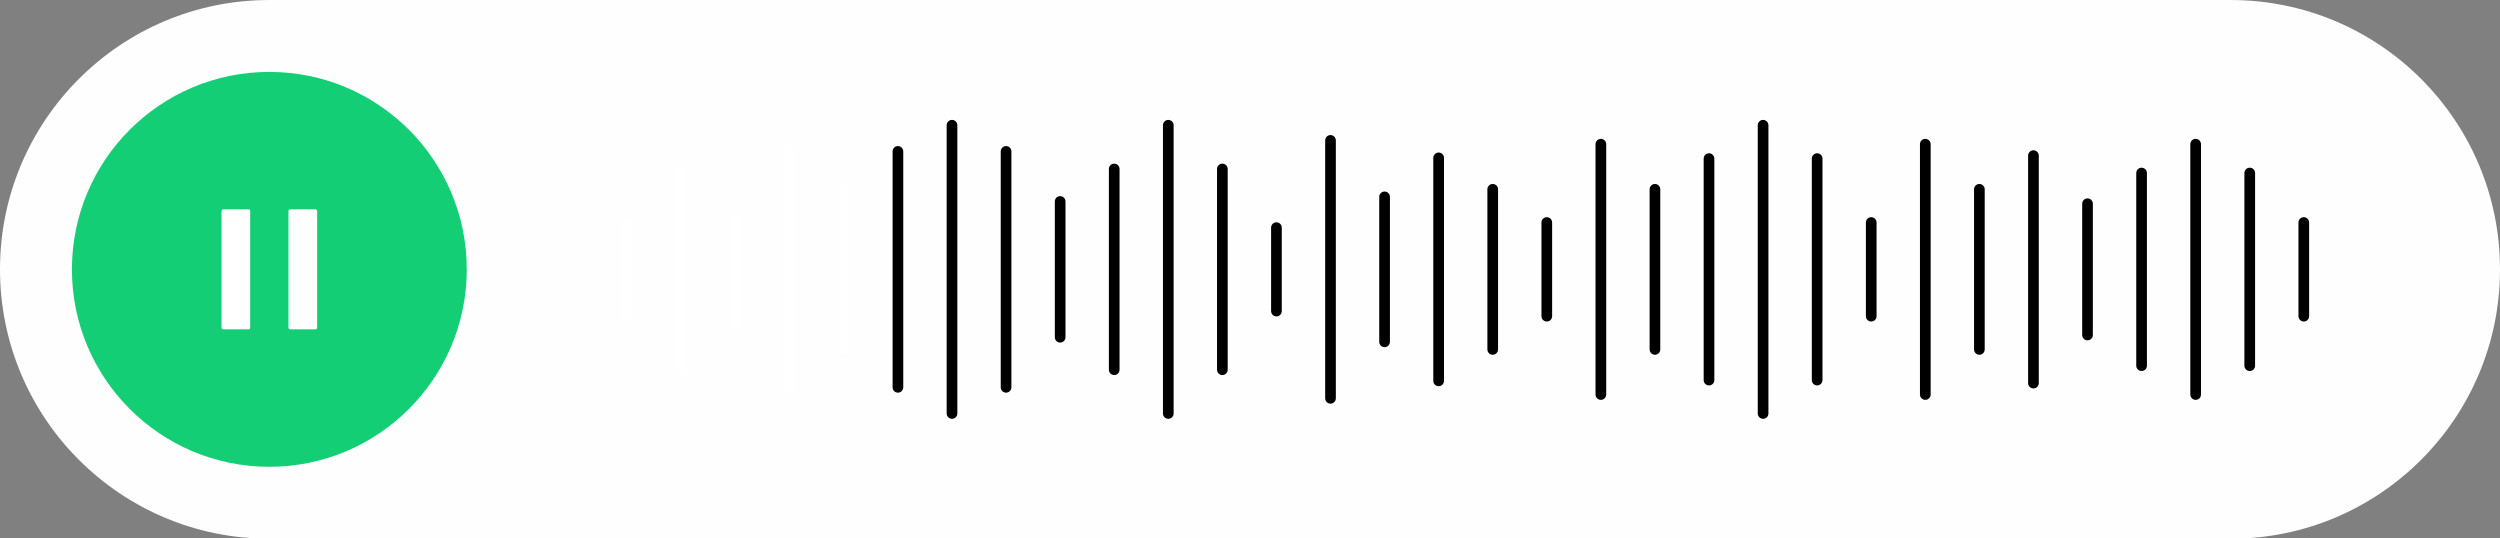 <?xml version="1.0" encoding="UTF-8" standalone="no"?><svg xmlns="http://www.w3.org/2000/svg" xmlns:xlink="http://www.w3.org/1999/xlink" fill="#000000" height="107.7" preserveAspectRatio="xMidYMid meet" version="1" viewBox="0.0 0.0 500.0 107.7" width="500" zoomAndPan="magnify"><rect x="0.0" y="0.0" width="500.0" height="107.7" fill="#808080" stroke="none"/><defs><clipPath id="a"><path d="M 0 0 L 500 0 L 500 107.738 L 0 107.738 Z M 0 0"/></clipPath></defs><g><g clip-path="url(#a)" id="change1_1"><path d="M 446.133 107.742 L 53.867 107.742 C 24.117 107.742 0 83.621 0 53.871 C 0 24.121 24.117 0.004 53.867 0.004 L 446.133 0.004 C 475.883 0.004 500 24.121 500 53.871 C 500 83.621 475.883 107.742 446.133 107.742" fill="#fefefe"/></g><g id="change2_1"><path d="M 460.762 43.438 C 461.352 43.438 461.828 43.914 461.828 44.504 L 461.828 63.238 C 461.828 63.828 461.352 64.305 460.762 64.305 C 460.172 64.305 459.691 63.828 459.691 63.238 L 459.691 44.504 C 459.691 43.914 460.172 43.438 460.762 43.438" fill="#000000"/></g><g id="change2_2"><path d="M 449.945 33.539 C 450.535 33.539 451.016 34.016 451.016 34.605 L 451.016 73.137 C 451.016 73.727 450.535 74.203 449.945 74.203 C 449.355 74.203 448.879 73.727 448.879 73.137 L 448.879 34.605 C 448.879 34.016 449.355 33.539 449.945 33.539" fill="#000000"/></g><g id="change2_3"><path d="M 439.133 27.77 C 439.723 27.77 440.199 28.246 440.199 28.836 L 440.199 78.906 C 440.199 79.496 439.723 79.973 439.133 79.973 C 438.543 79.973 438.062 79.496 438.062 78.906 L 438.062 28.836 C 438.062 28.246 438.543 27.77 439.133 27.77" fill="#000000"/></g><g id="change2_4"><path d="M 428.316 33.539 C 428.906 33.539 429.383 34.016 429.383 34.605 L 429.383 73.137 C 429.383 73.727 428.906 74.203 428.316 74.203 C 427.727 74.203 427.25 73.727 427.25 73.137 L 427.25 34.605 C 427.25 34.016 427.727 33.539 428.316 33.539" fill="#000000"/></g><g id="change2_5"><path d="M 417.504 39.68 C 418.094 39.68 418.57 40.156 418.57 40.746 L 418.57 66.996 C 418.57 67.586 418.094 68.066 417.504 68.066 C 416.914 68.066 416.438 67.586 416.438 66.996 L 416.438 40.746 C 416.438 40.156 416.914 39.68 417.504 39.68" fill="#000000"/></g><g id="change2_6"><path d="M 406.688 30.055 C 407.277 30.055 407.758 30.535 407.758 31.125 L 407.758 76.621 C 407.758 77.211 407.277 77.688 406.688 77.688 C 406.098 77.688 405.621 77.211 405.621 76.621 L 405.621 31.125 C 405.621 30.535 406.098 30.055 406.688 30.055" fill="#000000"/></g><g id="change2_7"><path d="M 395.875 36.793 C 396.465 36.793 396.941 37.27 396.941 37.859 L 396.941 69.883 C 396.941 70.473 396.465 70.953 395.875 70.953 C 395.285 70.953 394.809 70.473 394.809 69.883 L 394.809 37.859 C 394.809 37.27 395.285 36.793 395.875 36.793" fill="#000000"/></g><g id="change2_8"><path d="M 385.059 27.77 C 385.648 27.77 386.129 28.246 386.129 28.836 L 386.129 78.906 C 386.129 79.496 385.648 79.973 385.059 79.973 C 384.469 79.973 383.992 79.496 383.992 78.906 L 383.992 28.836 C 383.992 28.246 384.469 27.77 385.059 27.77" fill="#000000"/></g><g id="change2_9"><path d="M 374.246 43.438 C 374.836 43.438 375.312 43.914 375.312 44.504 L 375.312 63.238 C 375.312 63.828 374.836 64.305 374.246 64.305 C 373.656 64.305 373.18 63.828 373.18 63.238 L 373.18 44.504 C 373.18 43.914 373.656 43.438 374.246 43.438" fill="#000000"/></g><g id="change2_10"><path d="M 363.43 30.656 C 364.02 30.656 364.496 31.137 364.496 31.727 L 364.496 76.02 C 364.496 76.609 364.02 77.086 363.43 77.086 C 362.844 77.086 362.363 76.609 362.363 76.02 L 362.363 31.727 C 362.363 31.137 362.844 30.656 363.43 30.656" fill="#000000"/></g><g id="change2_11"><path d="M 352.617 23.98 C 353.207 23.98 353.684 24.457 353.684 25.051 L 353.684 82.695 C 353.684 83.285 353.207 83.762 352.617 83.762 C 352.027 83.762 351.551 83.285 351.551 82.695 L 351.551 25.051 C 351.551 24.457 352.027 23.98 352.617 23.98" fill="#000000"/></g><g id="change2_12"><path d="M 341.801 30.656 C 342.391 30.656 342.867 31.137 342.867 31.727 L 342.867 76.02 C 342.867 76.609 342.391 77.086 341.801 77.086 C 341.211 77.086 340.734 76.609 340.734 76.02 L 340.734 31.727 C 340.734 31.137 341.211 30.656 341.801 30.656" fill="#000000"/></g><g id="change2_13"><path d="M 330.988 36.793 C 331.578 36.793 332.055 37.27 332.055 37.859 L 332.055 69.883 C 332.055 70.473 331.578 70.953 330.988 70.953 C 330.398 70.953 329.922 70.473 329.922 69.883 L 329.922 37.859 C 329.922 37.27 330.398 36.793 330.988 36.793" fill="#000000"/></g><g id="change2_14"><path d="M 298.547 36.793 C 299.133 36.793 299.613 37.27 299.613 37.859 L 299.613 69.883 C 299.613 70.473 299.133 70.953 298.547 70.953 C 297.953 70.953 297.477 70.473 297.477 69.883 L 297.477 37.859 C 297.477 37.27 297.953 36.793 298.547 36.793" fill="#000000"/></g><g id="change2_15"><path d="M 320.176 27.77 C 320.762 27.77 321.242 28.246 321.242 28.836 L 321.242 78.906 C 321.242 79.496 320.762 79.973 320.176 79.973 C 319.586 79.973 319.105 79.496 319.105 78.906 L 319.105 28.836 C 319.105 28.246 319.586 27.77 320.176 27.77" fill="#000000"/></g><g id="change2_16"><path d="M 309.359 43.438 C 309.949 43.438 310.426 43.914 310.426 44.504 L 310.426 63.238 C 310.426 63.828 309.949 64.305 309.359 64.305 C 308.77 64.305 308.293 63.828 308.293 63.238 L 308.293 44.504 C 308.293 43.914 308.77 43.438 309.359 43.438" fill="#000000"/></g><g id="change2_17"><path d="M 287.73 30.508 C 288.32 30.508 288.797 30.984 288.797 31.574 L 288.797 76.168 C 288.797 76.758 288.32 77.238 287.73 77.238 C 287.141 77.238 286.66 76.758 286.66 76.168 L 286.66 31.574 C 286.66 30.984 287.141 30.508 287.73 30.508" fill="#000000"/></g><g id="change2_18"><path d="M 276.914 38.309 C 277.504 38.309 277.984 38.785 277.984 39.375 L 277.984 68.367 C 277.984 68.957 277.504 69.434 276.914 69.434 C 276.324 69.434 275.848 68.957 275.848 68.367 L 275.848 39.375 C 275.848 38.785 276.324 38.309 276.914 38.309" fill="#000000"/></g><g id="change2_19"><path d="M 266.102 27.012 C 266.691 27.012 267.168 27.492 267.168 28.082 L 267.168 79.664 C 267.168 80.254 266.691 80.73 266.102 80.73 C 265.512 80.73 265.035 80.254 265.035 79.664 L 265.035 28.082 C 265.035 27.492 265.512 27.012 266.102 27.012" fill="#000000"/></g><g id="change2_20"><path d="M 255.289 44.461 C 255.879 44.461 256.355 44.938 256.355 45.527 L 256.355 62.215 C 256.355 62.805 255.879 63.285 255.289 63.285 C 254.699 63.285 254.219 62.805 254.219 62.215 L 254.219 45.527 C 254.219 44.938 254.699 44.461 255.289 44.461" fill="#000000"/></g><g id="change2_21"><path d="M 244.473 32.73 C 245.062 32.73 245.539 33.211 245.539 33.801 L 245.539 73.945 C 245.539 74.535 245.062 75.012 244.473 75.012 C 243.883 75.012 243.406 74.535 243.406 73.945 L 243.406 33.801 C 243.406 33.211 243.883 32.73 244.473 32.73" fill="#000000"/></g><g id="change2_22"><path d="M 233.66 23.98 C 234.246 23.98 234.727 24.457 234.727 25.051 L 234.727 82.695 C 234.727 83.285 234.246 83.762 233.66 83.762 C 233.07 83.762 232.59 83.285 232.59 82.695 L 232.59 25.051 C 232.59 24.457 233.07 23.98 233.66 23.98" fill="#000000"/></g><g id="change2_23"><path d="M 222.844 32.73 C 223.434 32.73 223.91 33.211 223.91 33.801 L 223.91 73.945 C 223.91 74.535 223.434 75.012 222.844 75.012 C 222.254 75.012 221.777 74.535 221.777 73.945 L 221.777 33.801 C 221.777 33.211 222.254 32.73 222.844 32.73" fill="#000000"/></g><g id="change2_24"><path d="M 212.031 39.227 C 212.621 39.227 213.098 39.703 213.098 40.293 L 213.098 67.449 C 213.098 68.039 212.621 68.516 212.031 68.516 C 211.441 68.516 210.965 68.039 210.965 67.449 L 210.965 40.293 C 210.965 39.703 211.441 39.227 212.031 39.227" fill="#000000"/></g><g id="change2_25"><path d="M 201.215 29.215 C 201.805 29.215 202.281 29.691 202.281 30.281 L 202.281 77.461 C 202.281 78.051 201.805 78.531 201.215 78.531 C 200.625 78.531 200.148 78.051 200.148 77.461 L 200.148 30.281 C 200.148 29.691 200.625 29.215 201.215 29.215" fill="#000000"/></g><g id="change2_26"><path d="M 190.402 23.98 C 190.992 23.98 191.469 24.457 191.469 25.051 L 191.469 82.695 C 191.469 83.285 190.992 83.762 190.402 83.762 C 189.812 83.762 189.332 83.285 189.332 82.695 L 189.332 25.051 C 189.332 24.457 189.812 23.98 190.402 23.98" fill="#000000"/></g><g id="change2_27"><path d="M 179.586 29.215 C 180.176 29.215 180.652 29.691 180.652 30.281 L 180.652 77.461 C 180.652 78.051 180.176 78.531 179.586 78.531 C 178.996 78.531 178.52 78.051 178.52 77.461 L 178.52 30.281 C 178.52 29.691 178.996 29.215 179.586 29.215" fill="#000000"/></g><g id="change3_1"><path d="M 168.773 36.793 C 169.363 36.793 169.84 37.27 169.84 37.859 L 169.84 69.883 C 169.84 70.473 169.363 70.953 168.773 70.953 C 168.184 70.953 167.703 70.473 167.703 69.883 L 167.703 37.859 C 167.703 37.27 168.184 36.793 168.773 36.793" fill="#ffffff"/></g><g id="change3_2"><path d="M 157.957 29.215 C 158.547 29.215 159.023 29.691 159.023 30.281 L 159.023 77.461 C 159.023 78.051 158.547 78.531 157.957 78.531 C 157.367 78.531 156.891 78.051 156.891 77.461 L 156.891 30.281 C 156.891 29.691 157.367 29.215 157.957 29.215" fill="#ffffff"/></g><g id="change3_3"><path d="M 147.145 41.723 C 147.734 41.723 148.211 42.203 148.211 42.789 L 148.211 64.953 C 148.211 65.543 147.734 66.02 147.145 66.02 C 146.555 66.02 146.074 65.543 146.074 64.953 L 146.074 42.789 C 146.074 42.203 146.555 41.723 147.145 41.723" fill="#ffffff"/></g><g id="change3_4"><path d="M 136.328 32.73 C 136.918 32.73 137.398 33.211 137.398 33.801 L 137.398 73.945 C 137.398 74.535 136.918 75.012 136.328 75.012 C 135.738 75.012 135.262 74.535 135.262 73.945 L 135.262 33.801 C 135.262 33.211 135.738 32.73 136.328 32.73" fill="#ffffff"/></g><g id="change3_5"><path d="M 125.516 43.438 C 126.105 43.438 126.582 43.914 126.582 44.504 L 126.582 63.238 C 126.582 63.828 126.105 64.305 125.516 64.305 C 124.926 64.305 124.449 63.828 124.449 63.238 L 124.449 44.504 C 124.449 43.914 124.926 43.438 125.516 43.438" fill="#ffffff"/></g><g id="change4_1"><path d="M 93.355 53.871 C 93.355 75.68 75.676 93.359 53.867 93.359 C 32.059 93.359 14.383 75.68 14.383 53.871 C 14.383 32.062 32.059 14.383 53.867 14.383 C 75.676 14.383 93.355 32.062 93.355 53.871" fill="#14ce75"/></g><g id="change3_6"><path d="M 49.684 65.871 L 44.664 65.871 C 44.469 65.871 44.305 65.715 44.305 65.516 L 44.305 42.227 C 44.305 42.031 44.469 41.871 44.664 41.871 L 49.684 41.871 C 49.879 41.871 50.039 42.031 50.039 42.227 L 50.039 65.516 C 50.039 65.715 49.879 65.871 49.684 65.871" fill="#ffffff"/></g><g id="change3_7"><path d="M 63.074 65.871 L 58.055 65.871 C 57.855 65.871 57.695 65.711 57.695 65.516 L 57.695 42.227 C 57.695 42.031 57.855 41.871 58.055 41.871 L 63.074 41.871 C 63.27 41.871 63.43 42.031 63.43 42.227 L 63.43 65.516 C 63.43 65.711 63.27 65.871 63.074 65.871" fill="#ffffff"/></g></g></svg>